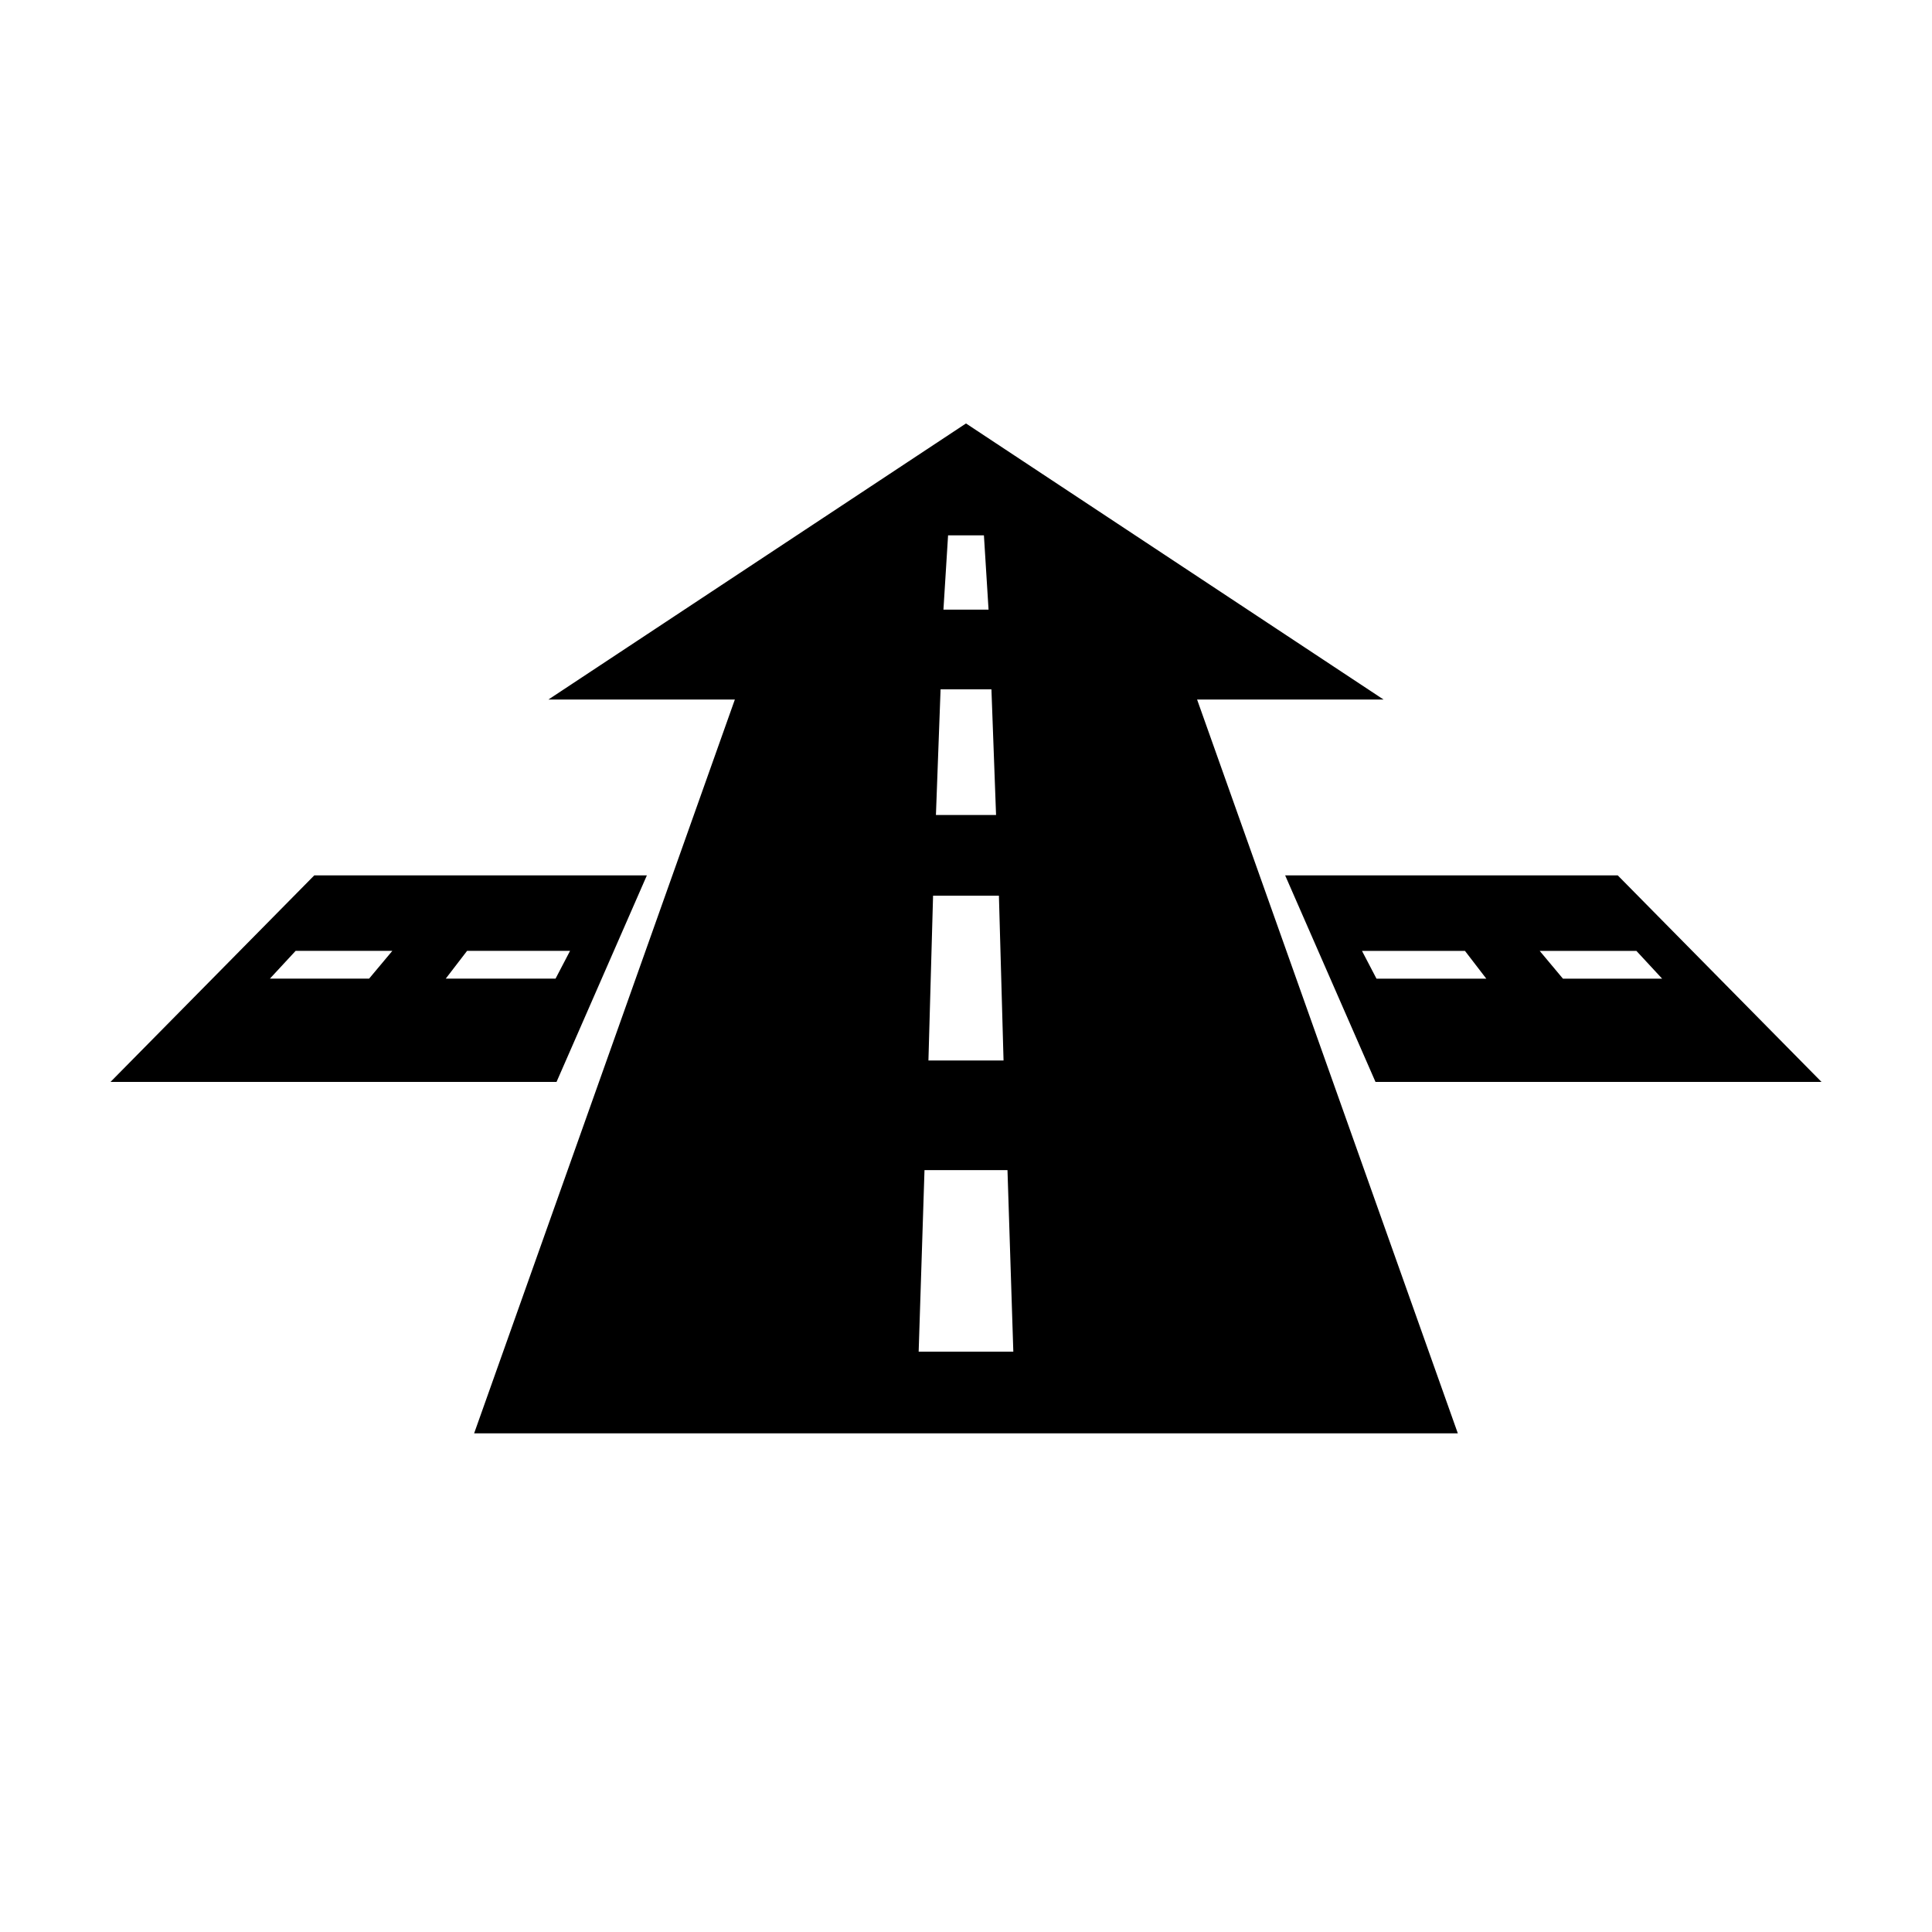 <?xml version="1.0" encoding="UTF-8"?>
<!-- Uploaded to: SVG Repo, www.svgrepo.com, Generator: SVG Repo Mixer Tools -->
<svg fill="#000000" width="800px" height="800px" version="1.1" viewBox="144 144 512 512" xmlns="http://www.w3.org/2000/svg">
 <g>
  <path d="m510.65 329.38-110.65-73.16-110.66 73.16h49.406l-69.098 194.47h260.69l-69.098-194.47zm-115.4-43.504h9.5l1.227 19.688h-11.957zm-1.988 40.812h13.477l1.227 33.289h-15.934zm-1.988 54.68h17.449l1.227 43.668h-19.906zm21.246 120.84h-25.066l1.547-48.117h21.992l1.547 48.117z"/>
  <path d="m508.52 430.72h118.2l-54-54.734h-88.141zm69.141-34.727 6.816 7.359h-26.285l-6.16-7.359zm-39.781 7.359h-29.098l-3.844-7.359h27.289z"/>
  <path d="m315.43 375.98h-88.141l-54 54.734h118.2zm-73.617 27.367h-26.285l6.816-7.359h25.629zm20.316 0 5.652-7.359h27.289l-3.844 7.359z"/>
 </g>
</svg>